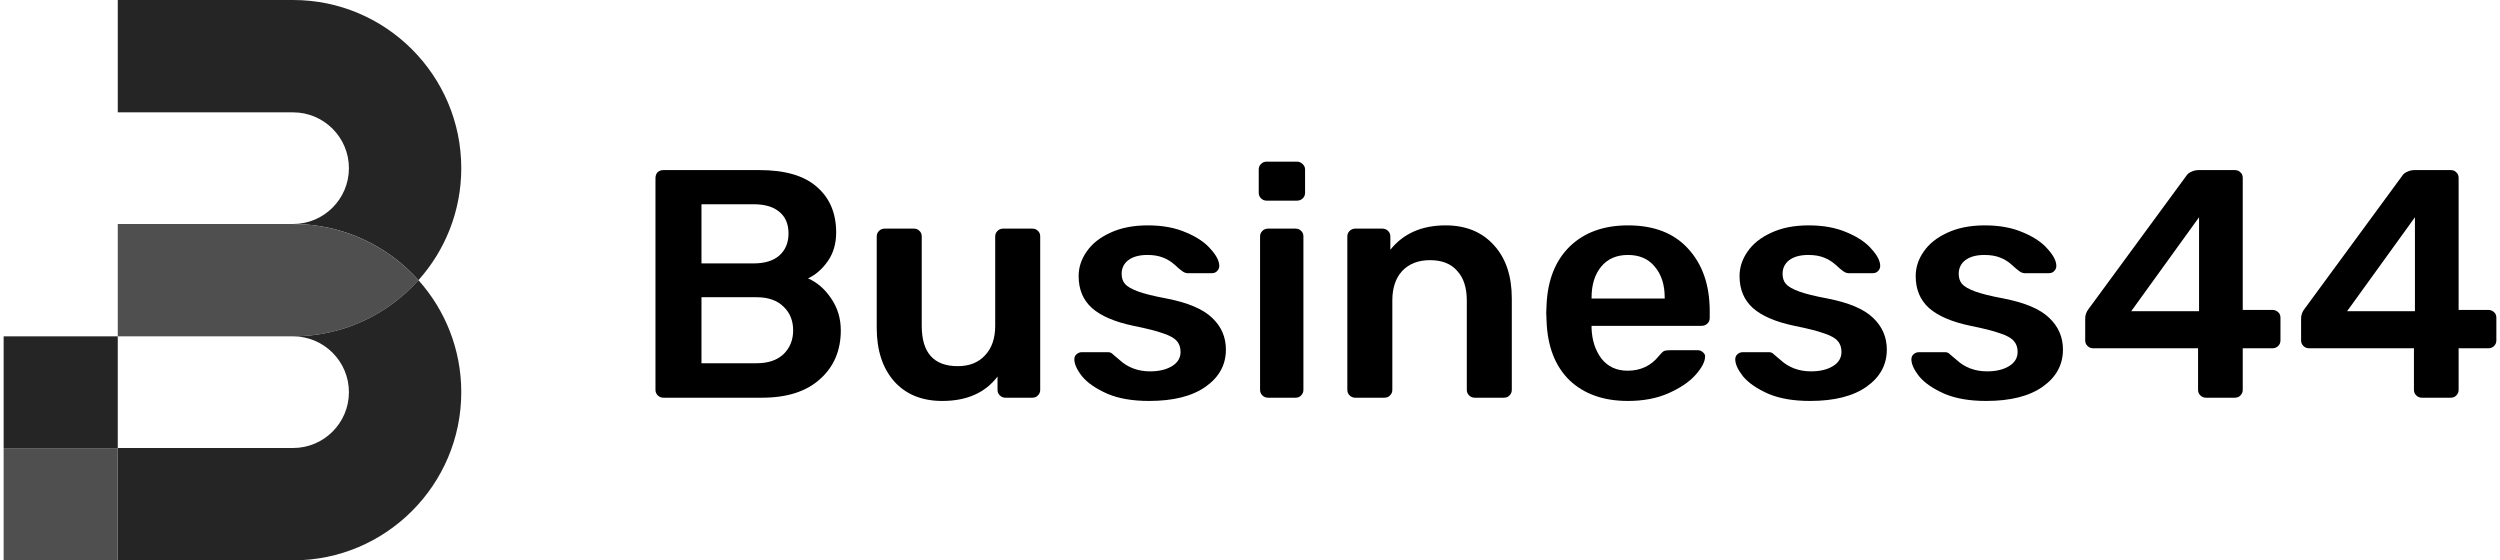 <svg width="232" height="52" viewBox="0 0 232 52" fill="none" xmlns="http://www.w3.org/2000/svg">
<path d="M42.806 15.607C42.806 19.595 41.303 23.238 38.833 26C35.972 22.803 31.817 20.787 27.2 20.787C30.057 20.787 32.38 18.463 32.38 15.607C32.38 12.751 30.057 10.426 27.2 10.426H10.929V0H27.2C35.805 0 42.806 7.001 42.806 15.607Z" fill="#252525"/>
<path d="M38.833 26C35.972 29.197 31.817 31.213 27.2 31.213H10.929V20.787H27.2C31.817 20.787 35.972 22.803 38.833 26Z" fill="#4F4F4F"/>
<path d="M42.806 36.394C42.806 44.999 35.805 52 27.2 52H10.929V41.574H27.2C30.057 41.574 32.38 39.25 32.38 36.394C32.38 33.538 30.057 31.213 27.2 31.213C31.817 31.213 35.972 29.197 38.833 26C41.303 28.762 42.806 32.406 42.806 36.394Z" fill="#252525"/>
<path d="M10.929 31.213H0.338V41.639H10.929V31.213Z" fill="#252525"/>
<path d="M10.929 41.639H0.338V52H10.929V41.639Z" fill="#4F4F4F"/>
<path d="M61.565 36.907C61.36 36.907 61.186 36.836 61.043 36.695C60.899 36.555 60.828 36.384 60.828 36.182V16.539C60.828 16.318 60.889 16.137 61.012 15.996C61.155 15.855 61.34 15.784 61.565 15.784H70.471C72.867 15.784 74.648 16.308 75.815 17.354C77.003 18.38 77.596 19.788 77.596 21.578C77.596 22.624 77.33 23.519 76.798 24.264C76.286 24.988 75.682 25.511 74.986 25.833C75.846 26.215 76.562 26.838 77.136 27.703C77.729 28.568 78.026 29.554 78.026 30.66C78.026 32.531 77.381 34.04 76.091 35.187C74.822 36.333 73.031 36.907 70.717 36.907H61.565ZM69.918 24.445C70.983 24.445 71.792 24.193 72.345 23.69C72.897 23.187 73.174 22.513 73.174 21.669C73.174 20.803 72.897 20.14 72.345 19.677C71.792 19.194 70.983 18.953 69.918 18.953H65.097V24.445H69.918ZM70.225 33.708C71.29 33.708 72.119 33.426 72.713 32.863C73.307 32.28 73.604 31.546 73.604 30.66C73.604 29.755 73.307 29.021 72.713 28.458C72.119 27.874 71.29 27.583 70.225 27.583H65.097V33.708H70.225Z" fill="black"/>
<path d="M87.441 37.208C85.557 37.208 84.073 36.605 82.988 35.398C81.903 34.171 81.36 32.511 81.36 30.419V21.94C81.36 21.739 81.432 21.568 81.575 21.427C81.718 21.286 81.892 21.216 82.097 21.216H84.8C85.025 21.216 85.199 21.286 85.322 21.427C85.465 21.548 85.537 21.719 85.537 21.94V30.238C85.537 32.733 86.653 33.98 88.884 33.98C89.949 33.98 90.788 33.648 91.403 32.984C92.037 32.32 92.355 31.405 92.355 30.238V21.94C92.355 21.739 92.426 21.568 92.57 21.427C92.713 21.286 92.887 21.216 93.092 21.216H95.794C96.02 21.216 96.194 21.286 96.317 21.427C96.46 21.548 96.531 21.719 96.531 21.94V36.182C96.531 36.384 96.46 36.555 96.317 36.695C96.194 36.836 96.02 36.907 95.794 36.907H93.307C93.102 36.907 92.928 36.836 92.785 36.695C92.641 36.555 92.57 36.384 92.57 36.182V34.945C91.423 36.454 89.713 37.208 87.441 37.208Z" fill="black"/>
<path d="M106.638 37.208C105.103 37.208 103.813 36.987 102.769 36.544C101.725 36.082 100.947 35.549 100.435 34.945C99.943 34.322 99.698 33.789 99.698 33.346C99.698 33.145 99.769 32.984 99.913 32.863C100.056 32.743 100.22 32.682 100.404 32.682H102.83C103.015 32.682 103.168 32.753 103.291 32.893C103.373 32.954 103.588 33.135 103.936 33.437C104.284 33.758 104.693 34.01 105.164 34.191C105.635 34.372 106.157 34.462 106.731 34.462C107.55 34.462 108.225 34.302 108.758 33.98C109.29 33.658 109.556 33.215 109.556 32.652C109.556 32.23 109.433 31.888 109.188 31.626C108.962 31.365 108.543 31.133 107.928 30.932C107.314 30.711 106.403 30.48 105.195 30.238C103.455 29.876 102.165 29.323 101.325 28.578C100.506 27.834 100.097 26.849 100.097 25.621C100.097 24.817 100.343 24.062 100.834 23.358C101.325 22.634 102.052 22.051 103.015 21.608C103.997 21.145 105.164 20.914 106.516 20.914C107.887 20.914 109.075 21.136 110.078 21.578C111.081 22 111.839 22.513 112.351 23.117C112.883 23.7 113.149 24.223 113.149 24.686C113.149 24.867 113.078 25.028 112.934 25.169C112.812 25.29 112.658 25.35 112.474 25.35H110.201C110.037 25.35 109.863 25.279 109.679 25.139C109.536 25.038 109.31 24.847 109.003 24.565C108.696 24.284 108.338 24.062 107.928 23.901C107.519 23.741 107.038 23.66 106.485 23.66C105.727 23.66 105.134 23.821 104.704 24.143C104.294 24.465 104.089 24.887 104.089 25.41C104.089 25.792 104.192 26.104 104.397 26.346C104.601 26.587 105.001 26.818 105.594 27.04C106.188 27.261 107.079 27.482 108.266 27.703C110.232 28.086 111.634 28.679 112.474 29.484C113.334 30.288 113.764 31.274 113.764 32.441C113.764 33.849 113.139 34.996 111.89 35.881C110.641 36.766 108.891 37.208 106.638 37.208Z" fill="black"/>
<path d="M117.548 18.621C117.343 18.621 117.169 18.55 117.026 18.41C116.883 18.269 116.811 18.098 116.811 17.897V15.724C116.811 15.523 116.883 15.352 117.026 15.211C117.169 15.07 117.343 15 117.548 15H120.343C120.548 15 120.722 15.07 120.865 15.211C121.029 15.352 121.111 15.523 121.111 15.724V17.897C121.111 18.098 121.039 18.269 120.896 18.41C120.752 18.55 120.568 18.621 120.343 18.621H117.548ZM117.671 36.907C117.466 36.907 117.292 36.836 117.149 36.695C117.006 36.555 116.934 36.384 116.934 36.182V21.94C116.934 21.739 117.006 21.568 117.149 21.427C117.292 21.286 117.466 21.216 117.671 21.216H120.22C120.445 21.216 120.619 21.286 120.742 21.427C120.885 21.548 120.957 21.719 120.957 21.94V36.182C120.957 36.384 120.885 36.555 120.742 36.695C120.619 36.836 120.445 36.907 120.22 36.907H117.671Z" fill="black"/>
<path d="M125.769 36.907C125.564 36.907 125.39 36.836 125.247 36.695C125.103 36.555 125.032 36.384 125.032 36.182V21.94C125.032 21.739 125.103 21.568 125.247 21.427C125.39 21.286 125.564 21.216 125.769 21.216H128.287C128.492 21.216 128.666 21.286 128.809 21.427C128.952 21.568 129.024 21.739 129.024 21.94V23.177C130.232 21.669 131.942 20.914 134.153 20.914C136.037 20.914 137.531 21.528 138.637 22.755C139.743 23.962 140.295 25.611 140.295 27.703V36.182C140.295 36.384 140.224 36.555 140.08 36.695C139.958 36.836 139.783 36.907 139.558 36.907H136.856C136.651 36.907 136.477 36.836 136.334 36.695C136.19 36.555 136.119 36.384 136.119 36.182V27.884C136.119 26.698 135.822 25.782 135.228 25.139C134.655 24.475 133.815 24.143 132.71 24.143C131.624 24.143 130.764 24.475 130.13 25.139C129.516 25.802 129.208 26.718 129.208 27.884V36.182C129.208 36.384 129.137 36.555 128.993 36.695C128.871 36.836 128.697 36.907 128.471 36.907H125.769Z" fill="black"/>
<path d="M151.076 37.208C148.803 37.208 146.991 36.565 145.64 35.277C144.309 33.97 143.603 32.139 143.521 29.785L143.49 29.031L143.521 28.277C143.623 25.983 144.34 24.183 145.671 22.875C147.022 21.568 148.824 20.914 151.076 20.914C153.492 20.914 155.355 21.638 156.665 23.087C157.996 24.535 158.662 26.466 158.662 28.88V29.514C158.662 29.715 158.59 29.886 158.447 30.027C158.303 30.168 158.119 30.238 157.894 30.238H147.698V30.48C147.739 31.586 148.046 32.521 148.619 33.286C149.213 34.03 150.021 34.402 151.045 34.402C152.253 34.402 153.226 33.94 153.963 33.014C154.147 32.793 154.29 32.652 154.393 32.592C154.516 32.531 154.69 32.501 154.915 32.501H157.556C157.74 32.501 157.894 32.562 158.017 32.682C158.16 32.783 158.232 32.914 158.232 33.075C158.232 33.557 157.935 34.131 157.341 34.794C156.768 35.438 155.939 36.001 154.853 36.484C153.768 36.967 152.509 37.208 151.076 37.208ZM154.485 27.703V27.613C154.485 26.426 154.178 25.471 153.563 24.746C152.97 24.022 152.141 23.66 151.076 23.66C150.011 23.66 149.182 24.022 148.588 24.746C147.994 25.471 147.698 26.426 147.698 27.613V27.703H154.485Z" fill="black"/>
<path d="M167.972 37.208C166.436 37.208 165.146 36.987 164.102 36.544C163.058 36.082 162.28 35.549 161.768 34.945C161.277 34.322 161.031 33.789 161.031 33.346C161.031 33.145 161.103 32.984 161.246 32.863C161.389 32.743 161.553 32.682 161.737 32.682H164.164C164.348 32.682 164.501 32.753 164.624 32.893C164.706 32.954 164.921 33.135 165.269 33.437C165.617 33.758 166.027 34.01 166.498 34.191C166.969 34.372 167.491 34.462 168.064 34.462C168.883 34.462 169.559 34.302 170.091 33.98C170.623 33.658 170.889 33.215 170.889 32.652C170.889 32.23 170.767 31.888 170.521 31.626C170.296 31.365 169.876 31.133 169.262 30.932C168.647 30.711 167.736 30.48 166.528 30.238C164.788 29.876 163.498 29.323 162.659 28.578C161.84 27.834 161.43 26.849 161.43 25.621C161.43 24.817 161.676 24.062 162.167 23.358C162.659 22.634 163.386 22.051 164.348 21.608C165.331 21.145 166.498 20.914 167.849 20.914C169.221 20.914 170.408 21.136 171.412 21.578C172.415 22 173.172 22.513 173.684 23.117C174.217 23.7 174.483 24.223 174.483 24.686C174.483 24.867 174.411 25.028 174.268 25.169C174.145 25.29 173.991 25.35 173.807 25.35H171.534C171.371 25.35 171.197 25.279 171.012 25.139C170.869 25.038 170.644 24.847 170.337 24.565C170.029 24.284 169.671 24.062 169.262 23.901C168.852 23.741 168.371 23.66 167.818 23.66C167.061 23.66 166.467 23.821 166.037 24.143C165.627 24.465 165.423 24.887 165.423 25.41C165.423 25.792 165.525 26.104 165.73 26.346C165.935 26.587 166.334 26.818 166.928 27.04C167.521 27.261 168.412 27.482 169.6 27.703C171.565 28.086 172.968 28.679 173.807 29.484C174.667 30.288 175.097 31.274 175.097 32.441C175.097 33.849 174.472 34.996 173.223 35.881C171.975 36.766 170.224 37.208 167.972 37.208Z" fill="black"/>
<path d="M184.317 37.208C182.782 37.208 181.492 36.987 180.448 36.544C179.403 36.082 178.625 35.549 178.114 34.945C177.622 34.322 177.377 33.789 177.377 33.346C177.377 33.145 177.448 32.984 177.591 32.863C177.735 32.743 177.899 32.682 178.083 32.682H180.509C180.693 32.682 180.847 32.753 180.97 32.893C181.052 32.954 181.267 33.135 181.615 33.437C181.963 33.758 182.372 34.01 182.843 34.191C183.314 34.372 183.836 34.462 184.409 34.462C185.228 34.462 185.904 34.302 186.436 33.98C186.969 33.658 187.235 33.215 187.235 32.652C187.235 32.23 187.112 31.888 186.866 31.626C186.641 31.365 186.221 31.133 185.607 30.932C184.993 30.711 184.082 30.48 182.874 30.238C181.134 29.876 179.844 29.323 179.004 28.578C178.185 27.834 177.776 26.849 177.776 25.621C177.776 24.817 178.021 24.062 178.513 23.358C179.004 22.634 179.731 22.051 180.693 21.608C181.676 21.145 182.843 20.914 184.195 20.914C185.566 20.914 186.754 21.136 187.757 21.578C188.76 22 189.518 22.513 190.03 23.117C190.562 23.7 190.828 24.223 190.828 24.686C190.828 24.867 190.757 25.028 190.613 25.169C190.49 25.29 190.337 25.35 190.153 25.35H187.88C187.716 25.35 187.542 25.279 187.358 25.139C187.214 25.038 186.989 24.847 186.682 24.565C186.375 24.284 186.017 24.062 185.607 23.901C185.198 23.741 184.717 23.66 184.164 23.66C183.406 23.66 182.812 23.821 182.383 24.143C181.973 24.465 181.768 24.887 181.768 25.41C181.768 25.792 181.871 26.104 182.075 26.346C182.28 26.587 182.679 26.818 183.273 27.04C183.867 27.261 184.758 27.482 185.945 27.703C187.911 28.086 189.313 28.679 190.153 29.484C191.012 30.288 191.442 31.274 191.442 32.441C191.442 33.849 190.818 34.996 189.569 35.881C188.32 36.766 186.57 37.208 184.317 37.208Z" fill="black"/>
<path d="M204.717 36.907C204.512 36.907 204.338 36.836 204.195 36.695C204.051 36.555 203.98 36.384 203.98 36.182V32.32H194.244C194.039 32.32 193.865 32.25 193.722 32.109C193.579 31.968 193.507 31.797 193.507 31.596V29.544C193.507 29.222 193.62 28.921 193.845 28.639L202.905 16.297C203.007 16.137 203.161 16.016 203.366 15.935C203.57 15.835 203.795 15.784 204.041 15.784H207.389C207.614 15.784 207.788 15.855 207.911 15.996C208.054 16.116 208.126 16.287 208.126 16.509V28.759H210.859C211.084 28.759 211.269 28.83 211.412 28.971C211.555 29.091 211.627 29.262 211.627 29.484V31.596C211.627 31.797 211.555 31.968 211.412 32.109C211.269 32.25 211.095 32.32 210.89 32.32H208.126V36.182C208.126 36.384 208.054 36.555 207.911 36.695C207.788 36.836 207.614 36.907 207.389 36.907H204.717ZM204.072 28.88V20.16L197.776 28.88H204.072Z" fill="black"/>
<path d="M224.751 36.907C224.547 36.907 224.373 36.836 224.229 36.695C224.086 36.555 224.014 36.384 224.014 36.182V32.32H214.279C214.074 32.32 213.9 32.25 213.757 32.109C213.613 31.968 213.542 31.797 213.542 31.596V29.544C213.542 29.222 213.654 28.921 213.879 28.639L222.939 16.297C223.042 16.137 223.195 16.016 223.4 15.935C223.605 15.835 223.83 15.784 224.076 15.784H227.423C227.649 15.784 227.823 15.855 227.945 15.996C228.089 16.116 228.16 16.287 228.16 16.509V28.759H230.894C231.119 28.759 231.303 28.83 231.447 28.971C231.59 29.091 231.662 29.262 231.662 29.484V31.596C231.662 31.797 231.59 31.968 231.447 32.109C231.303 32.25 231.129 32.32 230.924 32.32H228.16V36.182C228.16 36.384 228.089 36.555 227.945 36.695C227.823 36.836 227.649 36.907 227.423 36.907H224.751ZM224.106 28.88V20.16L217.811 28.88H224.106Z" fill="black"/>
</svg>
